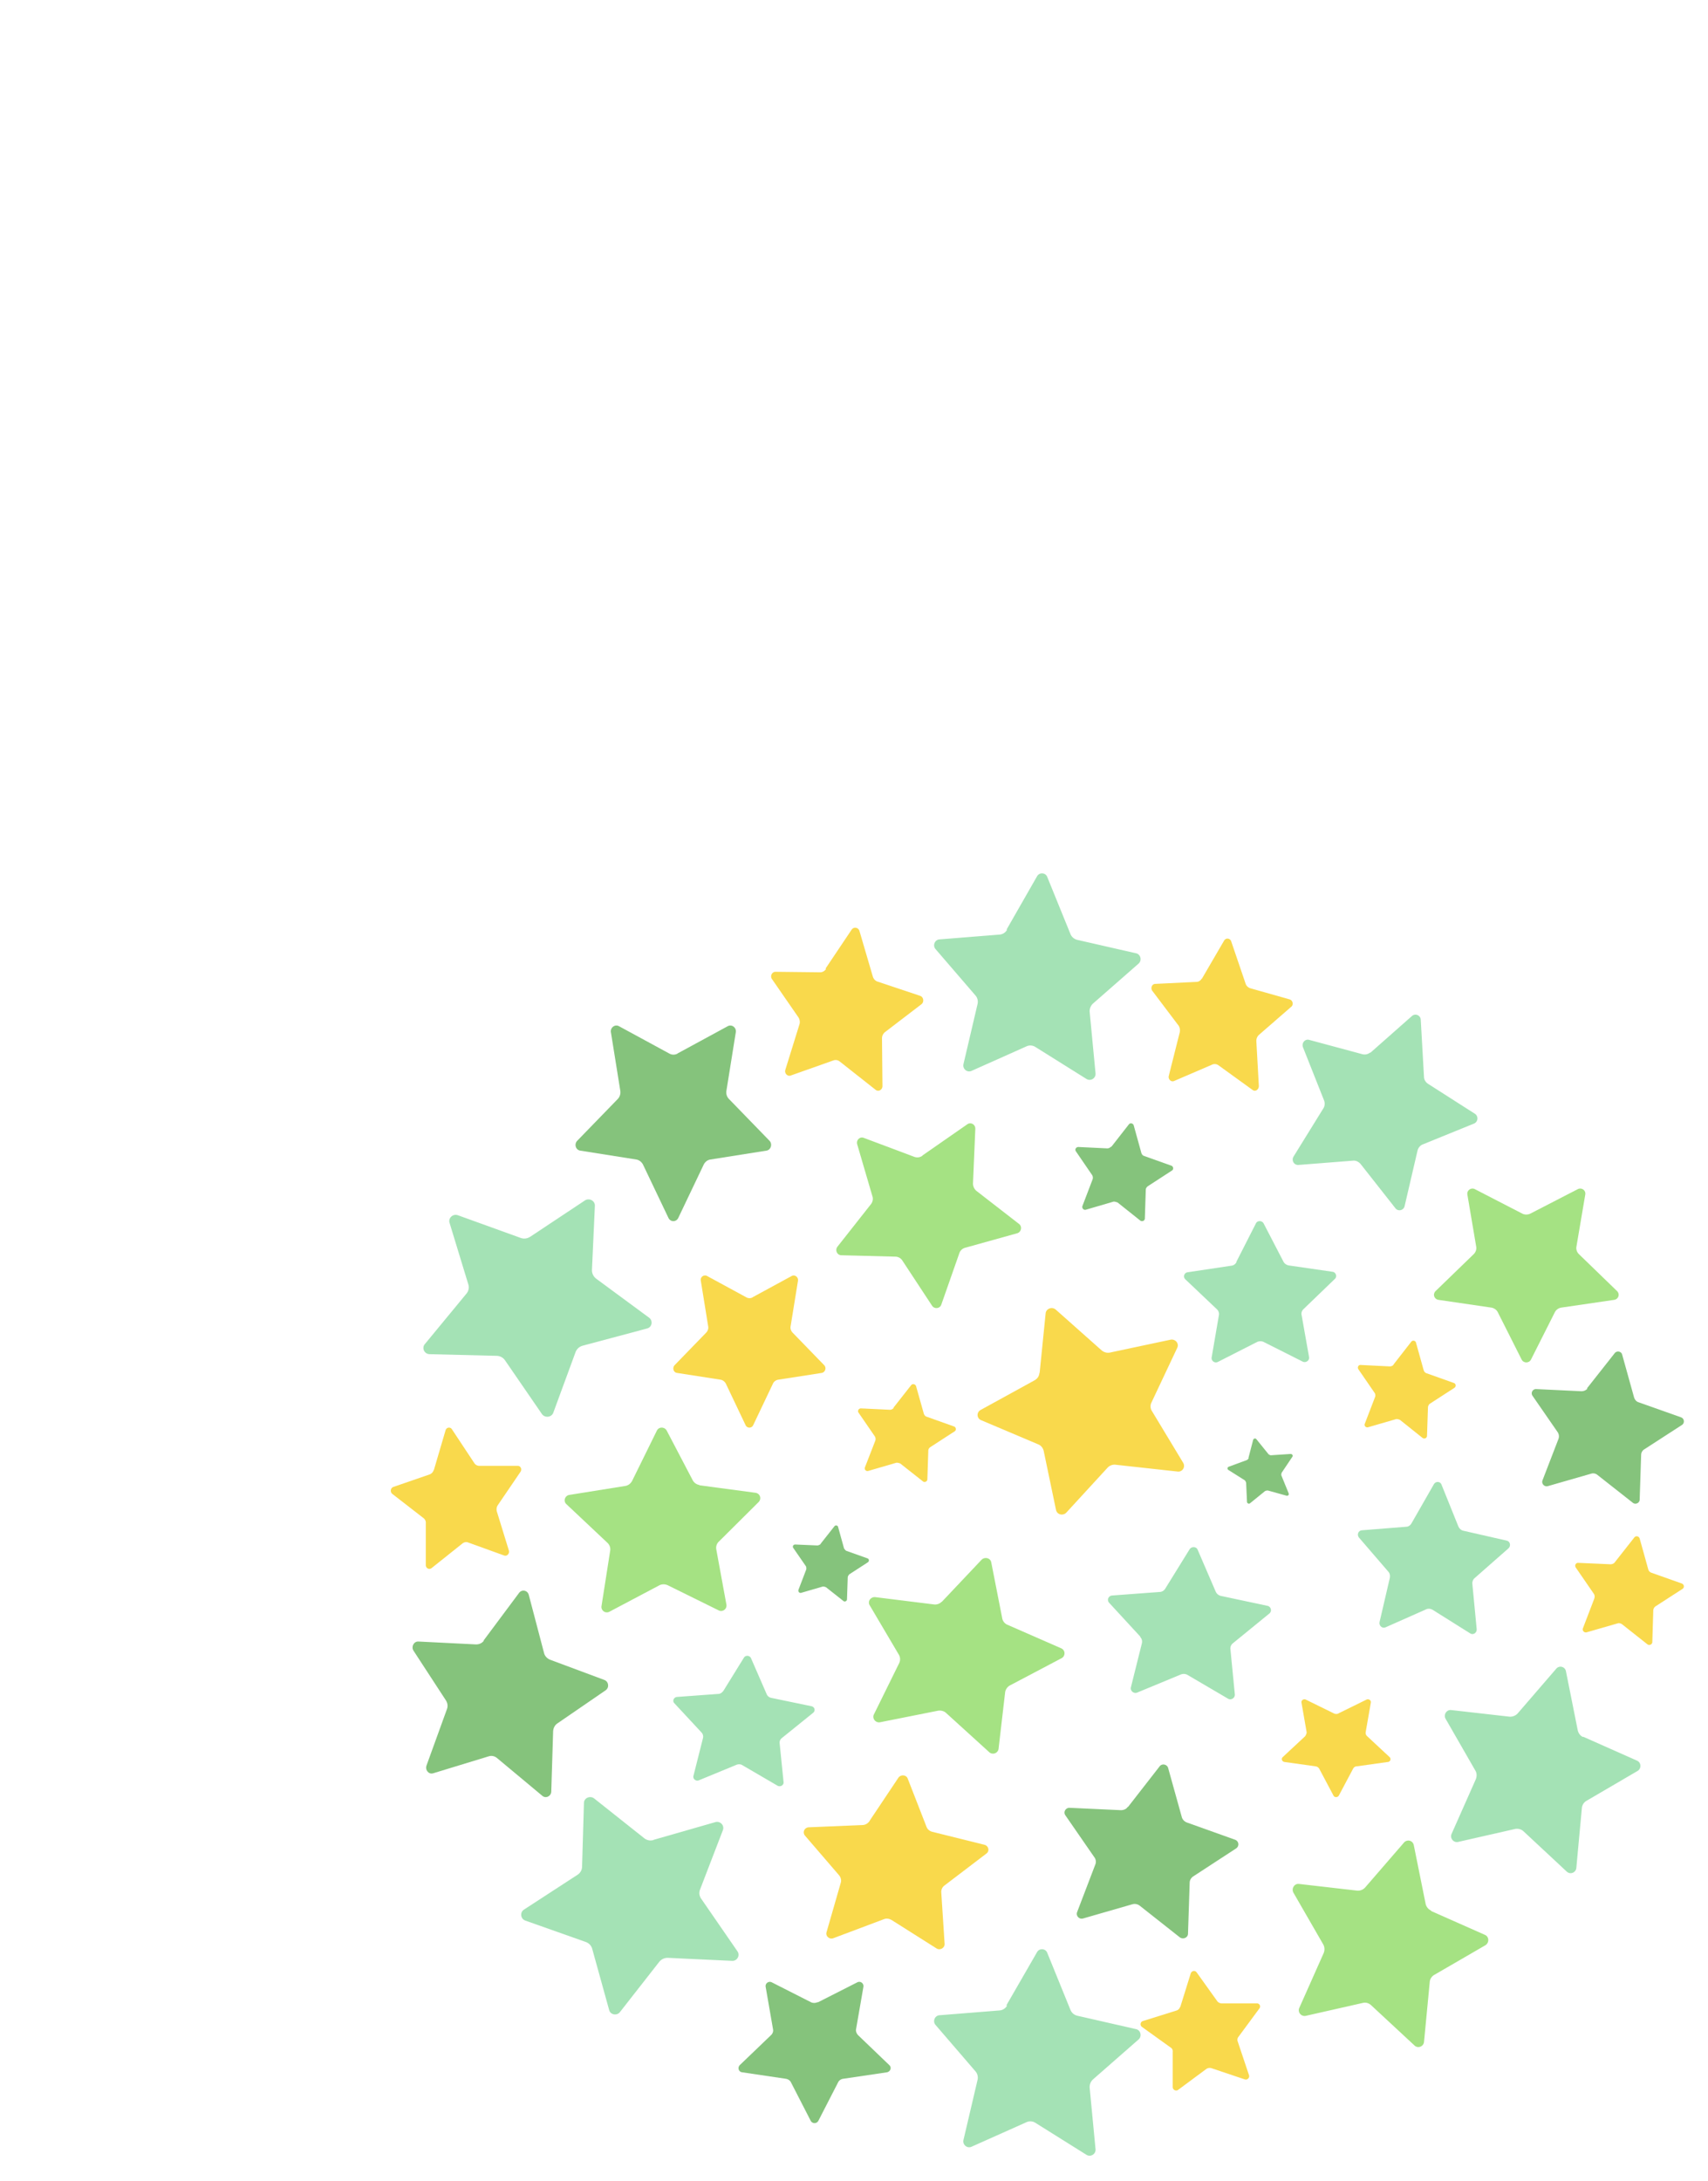 <svg width="354" height="452" fill="none" xmlns="http://www.w3.org/2000/svg"><g opacity=".7"><g filter="url(#filter0_d_38_16877)"><path d="M140.391 218.339l10.45-5.676c.855-.448 1.805.299 1.663 1.245l-1.948 12.148c-.095.648.095 1.245.523 1.693l8.408 8.663c.665.698.285 1.893-.618 2.042l-11.638 1.842c-.617.1-1.092.498-1.377 1.046l-5.273 11.053c-.427.896-1.615.896-2.042 0l-5.273-11.053c-.285-.548-.807-.946-1.377-1.046l-11.638-1.842c-.95-.149-1.282-1.344-.617-2.042l8.407-8.663a2.026 2.026 0 00.523-1.693l-1.948-12.148c-.142-.946.808-1.693 1.663-1.245l10.45 5.676a1.742 1.742 0 001.71 0h-.048z" fill="#51A945"/></g><g filter="url(#filter1_d_38_16877)"><path d="M169.559 414.939l8.118-4.122c.639-.335 1.377.192 1.279.911l-1.525 8.77c-.099.431.098.911.393 1.246l6.495 6.23c.541.479.246 1.342-.492 1.486l-9.053 1.342c-.443.048-.886.335-1.082.767l-4.084 7.955a.896.896 0 01-1.574 0l-4.084-7.955c-.197-.432-.59-.671-1.082-.767l-9.053-1.342c-.738-.096-.984-.959-.492-1.486l6.494-6.23c.345-.335.492-.767.394-1.246l-1.525-8.77a.88.88 0 011.279-.911l8.118 4.122c.394.192.935.192 1.328 0h.148z" fill="#51A945"/></g><g filter="url(#filter2_d_38_16877)"><path d="M258.726 302.256l1-3.853c.091-.314.5-.404.681-.135l2.5 3.092s.318.268.545.224l4.044-.269c.318 0 .545.313.364.582l-2.227 3.316s-.136.403-.045.582l1.499 3.674c.137.314-.136.582-.454.493l-3.863-1.075s-.409 0-.59.134l-3.091 2.509c-.227.224-.636 0-.636-.269l-.181-3.987s-.137-.404-.273-.493l-3.408-2.151c-.273-.179-.227-.582.091-.672l3.771-1.389s.318-.224.409-.448l-.136.135z" fill="#51A945"/></g><g filter="url(#filter3_d_38_16877)"><path d="M328.911 287.726l5.741-7.282c.453-.594 1.41-.396 1.561.297l2.468 8.867c.151.446.454.842.907.99l8.814 3.121c.705.248.806 1.189.201 1.585l-7.806 5.052a1.39 1.39 0 00-.655 1.189l-.302 9.213c0 .743-.907 1.139-1.461.644l-7.303-5.746a1.383 1.383 0 00-1.309-.248l-8.965 2.576c-.705.198-1.36-.495-1.108-1.189l3.324-8.618a1.565 1.565 0 00-.151-1.338l-5.238-7.578a.883.883 0 01.806-1.387l9.317.446c.504 0 .957-.198 1.259-.545l-.1-.049z" fill="#51A945"/></g><g filter="url(#filter4_d_38_16877)"><path d="M100.222 339.986l7.354-9.868c.577-.802 1.779-.551 2.019.401l3.172 12.072c.145.601.625 1.102 1.202 1.353l11.296 4.208c.913.35 1.058 1.603.24 2.154l-9.998 6.863c-.528.35-.817.951-.865 1.603l-.384 12.473c0 1.002-1.154 1.553-1.875.902l-9.373-7.815c-.481-.401-1.106-.551-1.731-.351l-11.488 3.507c-.913.3-1.73-.651-1.394-1.603l4.23-11.672c.24-.601.144-1.252-.192-1.803l-6.73-10.32c-.528-.801.048-1.953 1.01-1.903l11.969.601c.624 0 1.201-.251 1.586-.751l-.048-.051z" fill="#51A945"/></g><g filter="url(#filter5_d_38_16877)"><path d="M233.844 374.404l6.487-8.331c.496-.686 1.585-.441 1.783.343l2.823 10.144c.149.539.545.931 1.04 1.127l10.004 3.577c.793.294.941 1.323.198 1.813l-8.865 5.782c-.445.294-.742.784-.742 1.323l-.347 10.535c0 .833-.991 1.274-1.684.784l-8.32-6.566a1.725 1.725 0 00-1.536-.294l-10.202 2.94c-.792.245-1.535-.539-1.238-1.323l3.764-9.849a1.533 1.533 0 00-.198-1.519l-5.993-8.673c-.495-.686.05-1.617.892-1.568l10.598.49c.545 0 1.09-.196 1.387-.637l.149-.098z" fill="#51A945"/></g><g filter="url(#filter6_d_38_16877)"><path d="M230.307 237.702l3.656-4.682c.289-.382.866-.239 1.01.191l1.587 5.733c.097.287.289.526.578.621l5.627 2.007c.433.143.529.765.145 1.003l-5.003 3.249c-.24.191-.433.43-.433.765l-.192 5.924c0 .478-.577.717-.962.43l-4.666-3.726s-.577-.239-.866-.192l-5.724 1.673c-.481.143-.865-.335-.721-.765l2.116-5.542a1.069 1.069 0 00-.096-.86l-3.367-4.921c-.289-.382 0-.908.529-.908l5.965.287c.288 0 .625-.144.769-.382l.048.095z" fill="#51A945"/></g><g filter="url(#filter7_d_38_16877)"><path d="M170.08 319.929l2.861-3.624c.205-.302.716-.202.767.151l1.226 4.43s.256.403.46.503l4.395 1.561c.357.101.408.604.102.806l-3.884 2.517s-.306.352-.306.604l-.154 4.581c0 .353-.46.554-.715.353l-3.628-2.87s-.46-.201-.664-.151l-4.497 1.309c-.358.101-.665-.252-.562-.604l1.635-4.279s.051-.454-.102-.655l-2.606-3.776c-.205-.302 0-.705.408-.705l4.65.202s.46-.101.614-.302v-.051z" fill="#51A945"/></g><g filter="url(#filter8_d_38_16877)"><path d="M208.622 192.641l6.307-11.023c.486-.894 1.796-.795 2.135.149l4.804 11.817a2.026 2.026 0 001.407 1.192l12.179 2.781c.97.198 1.261 1.489.534 2.135l-9.462 8.292a2.145 2.145 0 00-.679 1.738l1.213 12.712c.097.993-.971 1.688-1.844 1.191l-10.626-6.653a1.92 1.92 0 00-1.795-.149l-11.451 5.114c-.922.397-1.893-.447-1.65-1.44l2.911-12.413c.146-.646 0-1.291-.437-1.788l-8.248-9.583c-.68-.745-.194-1.987.825-2.036l12.421-.993a1.954 1.954 0 001.553-.993l-.097-.05z" fill="#7ED696"/></g><g filter="url(#filter9_d_38_16877)"><path d="M208.573 415.599l6.356-11.024c.486-.893 1.796-.794 2.135.149l4.804 11.818a2.026 2.026 0 001.407 1.192l12.179 2.78c.97.199 1.261 1.49.534 2.136l-9.462 8.292a2.144 2.144 0 00-.679 1.738l1.213 12.711c.097.994-.971 1.689-1.844 1.192l-10.626-6.654a1.924 1.924 0 00-1.795-.149l-11.451 5.115c-.922.397-1.893-.447-1.65-1.44l2.911-12.414c.146-.645 0-1.291-.437-1.787l-8.248-9.584c-.68-.744-.194-1.986.825-2.035l12.421-.994a1.949 1.949 0 001.553-.993l-.146-.049z" fill="#7ED696"/></g><g filter="url(#filter10_d_38_16877)"><path d="M149.864 350.518l4.315-6.979c.356-.577 1.219-.481 1.473.096l3.249 7.461c.152.385.508.673.964.77l8.327 1.732c.66.145.863.915.355 1.348l-6.498 5.246a1.19 1.19 0 00-.457 1.107l.812 8.038c.051.625-.66 1.059-1.269.722l-7.26-4.236c-.356-.24-.813-.24-1.219-.096l-7.818 3.225c-.61.24-1.27-.289-1.117-.915l1.98-7.845a1.25 1.25 0 00-.305-1.155l-5.635-6.064c-.457-.482-.102-1.252.558-1.3l8.529-.626c.457 0 .813-.288 1.067-.625l-.051.096z" fill="#7ED696"/></g><g filter="url(#filter11_d_38_16877)"><path d="M236.363 339.2l-6.49-7.046c-.507-.583-.152-1.458.659-1.506l9.785-.729c.507 0 .963-.292 1.217-.729l5.019-8.115c.405-.632 1.419-.583 1.673.097l3.751 8.698c.203.438.609.778 1.116.875l9.581 2.041c.761.146 1.014 1.118.406 1.604l-7.503 6.122a1.375 1.375 0 00-.558 1.264l.913 9.378c.05.729-.761 1.264-1.42.875l-8.365-4.908a1.613 1.613 0 00-1.419-.097l-9.024 3.741c-.71.292-1.471-.34-1.319-1.069l2.282-9.135c.101-.486 0-.972-.355-1.312l.051-.049z" fill="#7ED696"/></g><g filter="url(#filter12_d_38_16877)"><path d="M292.556 315.677l4.644-8.115c.379-.631 1.327-.583 1.563.098l3.507 8.698c.19.437.569.777 1.043.874l8.956 2.041c.711.146.948 1.069.379 1.604L305.682 327c-.379.291-.568.777-.521 1.263l.9 9.379c.048.728-.711 1.263-1.327.874l-7.819-4.908c-.426-.243-.9-.291-1.327-.097l-8.435 3.742c-.663.291-1.374-.34-1.232-1.069l2.133-9.184c.094-.486 0-.972-.332-1.312l-6.066-7.046c-.474-.583-.142-1.458.616-1.507l9.146-.729c.474 0 .901-.291 1.138-.729z" fill="#7ED696"/></g><g filter="url(#filter13_d_38_16877)"><path d="M109.829 256.347l11.39-7.561c.911-.585 2.126.049 2.075 1.122l-.607 13.316c0 .683.304 1.317.86 1.757l10.986 8.097c.86.634.607 2-.456 2.244l-13.314 3.56a2.173 2.173 0 00-1.468 1.318l-4.607 12.536c-.354 1.024-1.771 1.17-2.379.292l-7.644-11.121a2.143 2.143 0 00-1.772-.927l-13.82-.341c-1.113 0-1.721-1.269-1.012-2.098l8.606-10.439c.455-.536.607-1.268.405-1.902l-3.898-12.78c-.304-1.024.708-1.951 1.771-1.561l12.96 4.683a2.176 2.176 0 001.974-.244l-.05.049z" fill="#7ED696"/></g><g filter="url(#filter14_d_38_16877)"><path d="M135.472 381.283l12.785-3.666c1.024-.289 1.952.675 1.561 1.688l-4.733 12.3a1.99 1.99 0 00.244 1.881l7.515 10.901a1.265 1.265 0 01-1.123 1.978l-13.321-.627c-.683 0-1.318.289-1.757.82l-8.149 10.419c-.634.82-2 .579-2.244-.434l-3.514-12.686c-.195-.675-.683-1.158-1.317-1.399l-12.541-4.438c-.976-.337-1.171-1.688-.292-2.267l11.125-7.235a2.016 2.016 0 00.927-1.688l.391-13.168c0-1.061 1.268-1.592 2.098-.965l10.393 8.248a2.102 2.102 0 001.903.386l.049-.048z" fill="#7ED696"/></g><g filter="url(#filter15_d_38_16877)"><path d="M328.144 359.923l11.135 4.948c.908.391.956 1.665.096 2.155l-10.562 6.173a1.936 1.936 0 00-.956 1.518l-1.147 12.394c-.096.98-1.243 1.421-1.96.784l-8.985-8.377c-.478-.441-1.099-.588-1.72-.49l-11.853 2.695c-.955.196-1.72-.784-1.338-1.666l5.018-11.316c.239-.588.239-1.274-.095-1.813l-6.165-10.728c-.478-.833.191-1.911 1.147-1.813l12.091 1.372a2.13 2.13 0 001.673-.637l8.029-9.308a1.146 1.146 0 012.007.539l2.438 12.198c.143.637.525 1.176 1.099 1.421l.048-.049z" fill="#7ED696"/></g><g filter="url(#filter16_d_38_16877)"><path d="M256.238 261.518l4.059-7.977c.3-.632 1.253-.632 1.603 0l4.11 7.929c.2.389.601.681 1.102.778l9.07 1.313c.702.098 1.003.973.502 1.46l-6.515 6.274c-.351.341-.501.779-.401 1.216l1.554 8.756c.1.681-.652 1.216-1.303.924l-8.119-4.086c-.401-.195-.902-.195-1.353 0l-8.118 4.134a.895.895 0 01-1.303-.924l1.503-8.755c.101-.438-.1-.924-.4-1.216l-6.565-6.226a.85.85 0 01.501-1.459l9.07-1.362a1.326 1.326 0 001.053-.779h-.05z" fill="#7ED696"/></g><g filter="url(#filter17_d_38_16877)"><path d="M283.956 218.229l8.695-7.682a1.095 1.095 0 011.815.793l.669 11.795c0 .595.334 1.14.859 1.487l9.698 6.195c.764.496.668 1.685-.191 2.032l-10.605 4.312c-.526.198-.956.694-1.099 1.288l-2.675 11.499c-.191.892-1.338 1.189-1.911.446l-7.213-9.169c-.382-.446-.956-.744-1.529-.694l-11.369.892c-.908.05-1.481-.942-1.003-1.735l6.162-9.961c.334-.496.382-1.14.143-1.735l-4.347-10.953c-.334-.892.43-1.784 1.29-1.536l11.035 2.973c.573.149 1.194 0 1.624-.396l-.048.149z" fill="#7ED696"/></g><g filter="url(#filter18_d_38_16877)"><path d="M185.179 291.728l3.659-4.657c.293-.384.878-.24 1.025.192l1.61 5.713c.097.288.293.528.585.624l5.66 2.016c.439.144.537.768.147 1.008l-5.026 3.264a.906.906 0 00-.439.768l-.195 5.905c0 .48-.586.72-.927.432l-4.685-3.696s-.585-.24-.878-.144l-5.757 1.68a.563.563 0 01-.683-.768l2.146-5.521a1.063 1.063 0 00-.097-.864l-3.367-4.896c-.293-.384 0-.912.488-.912l6.002.288c.292 0 .585-.144.78-.384l-.048-.048z" fill="#F7C900"/></g><g filter="url(#filter19_d_38_16877)"><path d="M155.969 268.848l8.124-4.416c.65-.34 1.393.243 1.3.971l-1.532 9.464c-.093.485.093.97.418 1.31l6.545 6.746c.511.534.232 1.456-.511 1.602l-9.052 1.407c-.464.097-.882.388-1.067.825l-4.085 8.59a.866.866 0 01-1.579 0l-4.085-8.59c-.232-.437-.603-.728-1.068-.825l-9.052-1.407c-.742-.098-1.021-1.02-.51-1.602l6.545-6.746c.325-.34.511-.825.418-1.31l-1.532-9.464a.898.898 0 011.3-.971l8.123 4.416c.418.243.929.243 1.347 0h-.047z" fill="#F7C900"/></g><g filter="url(#filter20_d_38_16877)"><path d="M244.626 415.92l2.168-6.96c.197-.543.887-.691 1.231-.197l4.237 5.923c.197.296.591.493.936.493h7.242c.591-.049.936.593.591 1.037l-4.335 5.874a.993.993 0 00-.148 1.037l2.315 6.91c.197.543-.345 1.086-.887.889l-6.896-2.32a1.267 1.267 0 00-1.035.148l-5.862 4.343c-.443.346-1.133 0-1.133-.592v-7.256c.049-.395-.099-.74-.444-.938l-5.911-4.245c-.493-.345-.345-1.086.197-1.234l6.946-2.172c.345-.098.64-.395.739-.74h.049z" fill="#F7C900"/></g><g filter="url(#filter21_d_38_16877)"><path d="M334.626 323.837l4.09-5.202c.344-.437.985-.291 1.133.243l1.773 6.368a.996.996 0 00.641.681l6.306 2.236c.493.194.591.826.148 1.118l-5.567 3.597c-.296.194-.444.486-.493.826l-.197 6.563c0 .534-.641.826-1.035.486l-5.222-4.132c-.246-.194-.641-.292-.936-.194l-6.405 1.847c-.493.146-.985-.341-.788-.827l2.365-6.173c.098-.34.098-.681-.099-.972l-3.744-5.445c-.296-.437 0-1.02.542-.972l6.651.292c.345 0 .69-.146.887-.389l-.05.049z" fill="#F7C900"/></g><g filter="url(#filter22_d_38_16877)"><path d="M277.388 355.092l5.82-2.86c.455-.238 1.012.143.911.62l-1.063 6.1a.927.927 0 00.304.858l4.655 4.337a.584.584 0 01-.354 1.001l-6.477.906c-.355 0-.608.238-.759.524l-2.936 5.529c-.253.429-.91.429-1.113 0l-2.935-5.529a1.055 1.055 0 00-.759-.524l-6.477-.906c-.506-.095-.709-.667-.354-1.001l4.655-4.337s.354-.524.304-.858l-1.063-6.1c-.101-.477.456-.858.911-.62l5.819 2.86c.304.143.658.143.962 0h-.051z" fill="#F7C900"/></g><g filter="url(#filter23_d_38_16877)"><path d="M89.935 304.611l2.405-8.174c.192-.677 1.01-.781 1.346-.208l4.616 6.976c.24.365.625.573 1.01.573h7.934c.625-.052 1.01.677.625 1.249l-4.712 6.925c-.24.364-.289.833-.192 1.249l2.5 8.122c.192.625-.385 1.25-.962 1.042l-7.501-2.708c-.385-.156-.818-.052-1.154.209l-6.395 5.102c-.53.416-1.25 0-1.203-.677V315.7a1.223 1.223 0 00-.48-1.093l-6.444-4.998c-.529-.416-.385-1.25.192-1.458l7.55-2.603c.385-.156.673-.468.817-.885l.048-.052z" fill="#F7C900"/></g><g filter="url(#filter24_d_38_16877)"><path d="M180.188 377.413l6.019-9.012c.494-.708 1.629-.613 1.925.189l3.898 10.002c.197.519.641.897 1.233 1.038l10.806 2.689c.839.236 1.086 1.274.395 1.793l-8.734 6.653c-.444.33-.69.896-.641 1.415l.691 10.663c.049.849-.938 1.416-1.678.944l-9.325-5.898c-.494-.283-1.086-.377-1.629-.141l-10.411 3.916c-.839.33-1.678-.425-1.431-1.227l2.961-10.286c.148-.519 0-1.085-.346-1.509l-7.105-8.257c-.543-.661-.099-1.651.79-1.699l11.151-.471c.592 0 1.085-.331 1.431-.755v-.047z" fill="#F7C900"/></g><g filter="url(#filter25_d_38_16877)"><path d="M249.115 202.811l4.594-7.885c.379-.623 1.232-.519 1.469.156l2.984 8.766c.142.467.521.778.9.934l8.241 2.334c.663.208.853 1.141.285 1.556l-6.679 5.81a1.725 1.725 0 00-.521 1.245l.521 9.337c0 .727-.711 1.245-1.279.83l-7.105-5.135a1.31 1.31 0 00-1.231-.156l-7.958 3.424c-.616.259-1.279-.363-1.089-1.089l2.273-9.026c.095-.467 0-.986-.237-1.349l-5.447-7.211c-.426-.57-.095-1.452.616-1.452l8.526-.415c.426 0 .852-.259 1.089-.674h.048z" fill="#F7C900"/></g><g filter="url(#filter26_d_38_16877)"><path d="M171.108 200.717l5.408-8.067c.439-.625 1.365-.469 1.608.26l2.778 9.472c.146.469.487.885.974 1.041l8.868 2.967c.682.26.829 1.249.244 1.717l-7.553 5.778c-.389.312-.633.78-.633 1.301l.097 9.888c0 .781-.828 1.249-1.413.781l-7.455-5.881a1.346 1.346 0 00-1.315-.208l-8.82 3.122c-.682.261-1.364-.468-1.121-1.197l2.924-9.42c.146-.468.049-.989-.195-1.405l-5.506-7.963c-.439-.625 0-1.51.731-1.51l9.258.105c.487 0 .926-.261 1.218-.677l-.097-.104z" fill="#F7C900"/></g><g filter="url(#filter27_d_38_16877)"><path d="M288.822 282.777l3.669-4.709c.298-.393.893-.245.992.196l1.587 5.69c.099.294.297.539.595.637l5.652 2.011c.446.148.545.736.099 1.03l-5.008 3.238c-.248.147-.396.441-.446.735l-.198 5.935c0 .491-.546.736-.942.442l-4.661-3.728s-.545-.245-.843-.147l-5.751 1.668c-.447.147-.893-.295-.695-.736l2.132-5.543a.974.974 0 00-.099-.833l-3.371-4.905c-.248-.393 0-.932.495-.883l6 .294c.297 0 .595-.098.793-.343v-.049z" fill="#F7C900"/></g><g filter="url(#filter28_d_38_16877)"><path d="M215.472 284.553l1.247-12.38c.099-.967 1.296-1.45 2.094-.773l9.473 8.414c.499.435 1.147.628 1.795.483l12.515-2.659c.997-.194 1.845.773 1.396 1.692l-5.335 11.316a1.769 1.769 0 00.1 1.789l6.481 10.736c.499.87-.199 1.934-1.196 1.789l-12.764-1.403a1.986 1.986 0 00-1.745.629l-8.526 9.285c-.698.725-1.945.435-2.144-.58l-2.543-12.187c-.15-.628-.549-1.16-1.197-1.402l-11.767-4.981c-.947-.387-.997-1.644-.099-2.128l11.168-6.141c.598-.339.947-.87.997-1.499h.05z" fill="#F7C900"/></g><g filter="url(#filter29_d_38_16877)"><path d="M191.266 239.403l9.199-6.394c.719-.533 1.725 0 1.677.969l-.479 11.286c0 .582.239 1.115.671 1.502l8.864 6.879c.718.532.479 1.695-.384 1.937l-10.78 3.004a1.74 1.74 0 00-1.198 1.114l-3.737 10.657c-.288.871-1.438.968-1.917.242l-6.181-9.398a1.747 1.747 0 00-1.437-.775l-11.164-.29c-.91 0-1.389-1.066-.814-1.793l6.947-8.816c.335-.436.479-1.065.288-1.598l-3.163-10.802c-.239-.872.575-1.647 1.39-1.308l10.445 3.923c.527.194 1.15.146 1.629-.193l.144-.146z" fill="#7FD64E"/></g><g filter="url(#filter30_d_38_16877)"><path d="M296.605 396.035l11.156 4.94c.894.384.941 1.631.094 2.159l-10.591 6.139a1.868 1.868 0 00-.941 1.535l-1.177 12.328c-.094 1.007-1.271 1.439-1.977.767l-8.991-8.346c-.47-.432-1.082-.624-1.694-.48l-11.862 2.686c-.941.192-1.742-.767-1.318-1.678l5.037-11.321c.235-.575.235-1.247-.095-1.822l-6.166-10.697c-.471-.863.188-1.919 1.13-1.823l12.097 1.391a1.99 1.99 0 001.648-.671l8.049-9.306c.659-.719 1.835-.431 2.024.576l2.447 12.136c.142.623.565 1.151 1.13 1.391v.096z" fill="#7FD64E"/></g><g filter="url(#filter31_d_38_16877)"><path d="M144.921 307.798l11.67 1.567c.948.147 1.297 1.225.649 1.911l-8.28 8.23c-.448.44-.598 1.028-.498 1.616l2.095 11.414a1.122 1.122 0 01-1.646 1.176l-10.524-5.193c-.549-.245-1.197-.245-1.696 0l-10.374 5.487a1.122 1.122 0 01-1.646-1.176l1.795-11.463c.1-.588-.099-1.176-.548-1.617l-8.529-8.033c-.698-.637-.299-1.764.599-1.911l11.621-1.861c.598-.098 1.097-.49 1.396-1.029l5.137-10.434c.399-.833 1.596-.833 2.045 0l5.387 10.287a1.92 1.92 0 001.396.98l-.049.049z" fill="#7FD64E"/></g><g filter="url(#filter32_d_38_16877)"><path d="M195.201 331.962l8.228-8.706c.656-.681 1.868-.389 2.019.535l2.272 11.575a1.81 1.81 0 001.11 1.362l11.105 4.863c.909.39.909 1.605.101 2.043l-10.701 5.642a1.961 1.961 0 00-1.009 1.41l-1.363 11.722c-.101.924-1.262 1.361-1.969.68l-8.884-8.073c-.454-.438-1.111-.584-1.716-.486l-11.963 2.383c-.96.194-1.717-.778-1.313-1.605l5.25-10.651a1.848 1.848 0 00-.051-1.703l-6.057-10.262c-.505-.827.202-1.799 1.161-1.702l12.115 1.508a1.922 1.922 0 001.665-.584v.049z" fill="#7FD64E"/></g><g filter="url(#filter33_d_38_16877)"><path d="M317.162 251.518l9.864-5.089c.793-.392 1.686.244 1.537 1.125l-1.834 10.814c-.099.538.099 1.125.496 1.517l7.931 7.682c.644.636.297 1.664-.595 1.811l-11.004 1.614c-.546.098-1.041.441-1.289.93l-4.957 9.835c-.397.783-1.537.783-1.933 0l-4.957-9.835c-.248-.489-.744-.832-1.289-.93l-11.004-1.614c-.893-.147-1.24-1.175-.595-1.811l7.931-7.682c.396-.392.595-.979.496-1.517l-1.834-10.814c-.149-.881.793-1.517 1.536-1.125l9.864 5.089c.496.244 1.091.244 1.636 0z" fill="#7FD64E"/></g></g><g filter="url(#filter34_d_38_16877)" fill="#fff"><path d="M50.488 33.326l8.343-4.345a.918.918 0 011.328.953l-1.555 9.3c-.076.495.076.953.417 1.295l6.713 6.632c.53.534.227 1.449-.493 1.563l-9.292 1.41c-.493.076-.872.381-1.1.8l-4.21 8.462a.903.903 0 01-1.63 0l-4.21-8.462a1.577 1.577 0 00-1.1-.8l-9.29-1.41c-.76-.114-1.025-1.03-.494-1.563l6.713-6.632a1.51 1.51 0 00.417-1.295l-1.555-9.3a.918.918 0 011.328-.953l8.343 4.345c.417.229.948.229 1.365 0h-.038zm21.693 151.311l6.258-3.277c.493-.267 1.061.152.986.724l-1.176 6.975c-.076.343.076.724.303.991l5.006 4.954c.417.382.19 1.068-.379 1.182l-6.978 1.067a1.061 1.061 0 00-.834.61l-3.148 6.327a.682.682 0 01-1.214 0l-3.147-6.327c-.152-.343-.455-.534-.835-.61l-6.978-1.067c-.569-.076-.758-.762-.379-1.182l5.006-4.954c.266-.267.38-.61.303-.991l-1.175-6.975c-.076-.572.493-.991.986-.724l6.257 3.277a1.2 1.2 0 001.024 0h.114zM196.686 86.99l4.323-5.602c.341-.458 1.062-.305 1.176.228l1.858 6.823c.114.343.341.648.682.762l6.637 2.401c.531.19.607.915.152 1.22l-5.878 3.887c-.304.19-.493.534-.493.915l-.228 7.089c0 .572-.683.877-1.1.496l-5.499-4.422a1.022 1.022 0 00-.986-.19l-6.75 1.982c-.531.152-1.024-.381-.835-.915l2.503-6.632a1.227 1.227 0 00-.113-1.029l-3.944-5.831c-.304-.458 0-1.106.606-1.067l7.016.343c.38 0 .721-.153.948-.42l-.075-.038zM19.428 127.543l5.803-7.508a.9.9 0 011.592.305l2.503 9.185c.114.457.493.838.948 1.029l8.913 3.202a.917.917 0 01.19 1.638l-7.889 5.222c-.417.267-.645.724-.683 1.22l-.303 9.49c0 .762-.91 1.181-1.479.686l-7.395-5.946a1.46 1.46 0 00-1.366-.267l-9.063 2.668c-.72.229-1.366-.495-1.1-1.219l3.337-8.881c.19-.457.114-.953-.152-1.372l-5.309-7.851c-.417-.61.038-1.487.797-1.449l9.443.458c.493 0 .948-.191 1.251-.572l-.038-.038zm83.281-114.608l4.93-8.46c.38-.687 1.403-.61 1.669.113l3.754 9.072c.19.457.607.8 1.1.914l9.519 2.135c.759.152.986 1.143.417 1.638l-7.395 6.365a1.631 1.631 0 00-.531 1.334l.948 9.758c.076.762-.758 1.295-1.441.914l-8.305-5.107a1.525 1.525 0 00-1.403-.114l-8.95 3.925a.949.949 0 01-1.29-1.105l2.276-9.528c.113-.496 0-.991-.342-1.372l-6.447-7.356c-.53-.572-.151-1.525.645-1.563l9.708-.762a1.527 1.527 0 001.214-.763l-.076-.038zm.569 176.156l4.968-8.461c.379-.686 1.403-.61 1.669.114l3.754 9.071c.19.457.607.8 1.1.915l9.519 2.134c.759.153.986 1.144.417 1.639l-7.395 6.365a1.632 1.632 0 00-.531 1.334l.948 9.757c.076.762-.758 1.296-1.441.915l-8.305-5.107a1.526 1.526 0 00-1.403-.115l-8.95 3.926a.948.948 0 01-1.29-1.105l2.276-9.529c.113-.495 0-.991-.342-1.372l-6.447-7.356c-.53-.571-.152-1.524.645-1.562l9.708-.763a1.529 1.529 0 001.214-.762l-.114-.038zM26.444 62.407l8.533-5.908a.994.994 0 011.555.877l-.455 10.405c0 .533.228 1.029.645 1.372l8.23 6.327c.644.495.454 1.562-.342 1.753l-9.974 2.782c-.531.153-.91.534-1.1 1.03l-3.451 9.795c-.265.8-1.327.914-1.782.228l-5.727-8.69a1.589 1.589 0 00-1.327-.724l-10.354-.267c-.834 0-1.289-.99-.758-1.638l6.447-8.157c.341-.42.455-.99.303-1.486l-2.92-9.986a1.002 1.002 0 011.328-1.22l9.708 3.66c.493.19 1.062.114 1.48-.191l-.039.038zm19.911 96.732l9.936-2.896a1.002 1.002 0 011.213 1.334l-3.678 9.719a1.594 1.594 0 00.19 1.486l5.84 8.614c.455.686-.038 1.601-.873 1.562l-10.353-.495c-.53 0-1.024.229-1.365.648l-6.334 8.232c-.493.648-1.554.458-1.744-.343l-2.73-10.023a1.657 1.657 0 00-1.025-1.106l-9.746-3.506c-.759-.267-.91-1.334-.228-1.792l8.647-5.717a1.6 1.6 0 00.72-1.334l.304-10.405c0-.838.986-1.257 1.63-.762l8.079 6.518a1.61 1.61 0 001.479.304l.038-.038zm149.685-16.465l8.837 3.85c.72.305.758 1.296.076 1.677l-8.382 4.802c-.417.229-.72.686-.758 1.182l-.91 9.642c-.076.763-.986 1.106-1.555.61l-7.13-6.517c-.379-.343-.872-.458-1.365-.381l-9.405 2.096c-.759.152-1.366-.61-1.062-1.296l3.982-8.804c.189-.458.189-.991-.076-1.411l-4.892-8.346c-.38-.648.151-1.487.91-1.411l9.595 1.068c.493.038.986-.153 1.327-.496l6.371-7.242c.493-.571 1.441-.343 1.593.42l1.934 9.49c.114.495.417.915.872 1.105l.038-.038zm-8.305-84.422l7.547-3.963a.814.814 0 011.175.876l-1.403 8.423c-.076.42.076.877.379 1.182l6.068 5.984a.824.824 0 01-.455 1.41l-8.419 1.258a1.384 1.384 0 00-.986.724l-3.792 7.66a.827.827 0 01-1.479 0l-3.793-7.66a1.382 1.382 0 00-.986-.724l-8.419-1.258a.824.824 0 01-.455-1.41l6.068-5.984a1.37 1.37 0 00.379-1.182l-1.403-8.423c-.114-.686.607-1.181 1.175-.876l7.547 3.963c.38.191.835.191 1.252 0zm13.16 56.37l3.148-4.078c.266-.343.759-.228.872.191l1.366 4.993a.77.77 0 00.493.533l4.854 1.754c.379.152.455.648.114.876l-4.286 2.821c-.227.152-.341.381-.379.648l-.152 5.145c0 .419-.493.648-.796.381l-4.02-3.24c-.19-.152-.493-.228-.721-.152l-4.93 1.448c-.379.115-.758-.267-.606-.648l1.82-4.84c.076-.267.076-.534-.076-.762l-2.882-4.269c-.228-.343 0-.801.417-.762l5.12.228c.265 0 .531-.114.682-.305l-.038.038zM11.047 99.758l1.896-5.984a.589.589 0 011.062-.152l3.64 5.107a.99.99 0 00.797.42H24.7c.493-.039.796.495.493.914l-3.717 5.069a1.12 1.12 0 00-.151.915l1.972 5.946c.151.457-.304.915-.759.762l-5.916-1.982c-.303-.114-.645-.038-.91.153l-5.044 3.735c-.417.305-.986 0-.948-.496v-6.288c.038-.305-.114-.61-.38-.801l-5.081-3.659a.603.603 0 01.151-1.067l5.954-1.906c.304-.114.531-.343.645-.648l.038-.038zm123.405-78.4l3.679-5.793c.303-.457.986-.38 1.175.115l2.39 6.44c.113.344.417.572.72.687l6.599 1.715c.531.152.683.838.228 1.143l-5.348 4.27a1.222 1.222 0 00-.417.914l.417 6.86c0 .534-.569.915-1.024.61l-5.688-3.773a1.127 1.127 0 00-.986-.114l-6.372 2.515a.663.663 0 01-.872-.8l1.82-6.632c.076-.343 0-.724-.189-.991l-4.361-5.298c-.342-.42-.076-1.067.493-1.067l6.826-.305c.341 0 .683-.19.872-.495h.038zm-61.096-1.677l4.21-5.907a.72.72 0 011.25.19l2.163 6.937c.113.343.379.648.758.762l6.902 2.173c.531.19.645.915.19 1.258l-5.878 4.23a1.193 1.193 0 00-.493.953l.076 7.242c0 .571-.645.914-1.1.571l-5.803-4.306a1.1 1.1 0 00-1.024-.153l-6.864 2.287c-.53.19-1.062-.343-.872-.877l2.275-6.898c.114-.343.038-.724-.151-1.03l-4.286-5.83c-.341-.458 0-1.106.569-1.106l7.206.076c.379 0 .72-.19.948-.495l-.076-.076zm88.022 13.073l6.902-5.907c.569-.458 1.403-.115 1.441.61l.531 9.07c0 .458.266.877.683 1.144l7.698 4.764a.878.878 0 01-.151 1.563l-8.42 3.316a1.434 1.434 0 00-.872.99l-2.124 8.843c-.151.686-1.061.915-1.517.343l-5.726-7.051c-.303-.343-.759-.572-1.214-.534l-9.026.686a.87.87 0 01-.796-1.334l4.892-7.66c.266-.382.304-.877.114-1.334l-3.451-8.423c-.266-.686.341-1.373 1.024-1.182l8.76 2.287c.455.114.948 0 1.29-.305l-.038.114z"/><path d="M50.488 33.326l8.343-4.345a.918.918 0 011.328.953l-1.555 9.3c-.076.495.076.953.417 1.295l6.713 6.632c.53.534.227 1.449-.493 1.563l-9.292 1.41c-.493.076-.872.381-1.1.8l-4.21 8.462a.903.903 0 01-1.63 0l-4.21-8.462a1.577 1.577 0 00-1.1-.8l-9.29-1.41c-.76-.114-1.025-1.03-.494-1.563l6.713-6.632a1.51 1.51 0 00.417-1.295l-1.555-9.3a.918.918 0 011.328-.953l8.343 4.345c.417.229.948.229 1.365 0h-.038zm21.693 151.311l6.258-3.278c.493-.266 1.061.153.986.725l-1.176 6.974c-.076.343.076.724.303.991l5.006 4.955c.417.381.19 1.067-.379 1.182l-6.978 1.067a1.061 1.061 0 00-.834.61l-3.148 6.326a.68.68 0 01-1.214 0l-3.147-6.326c-.152-.343-.455-.534-.835-.61l-6.978-1.067c-.569-.077-.758-.763-.379-1.182l5.006-4.955c.266-.267.38-.61.303-.991l-1.175-6.974c-.076-.572.493-.991.986-.725l6.257 3.278a1.2 1.2 0 001.024 0h.114zM196.686 86.99l4.323-5.603c.341-.457 1.062-.305 1.176.229l1.858 6.822c.114.343.341.648.682.762l6.637 2.401c.531.191.607.915.152 1.22l-5.878 3.888a1.07 1.07 0 00-.493.914l-.228 7.09c0 .571-.683.876-1.1.495l-5.499-4.421a1.023 1.023 0 00-.986-.191l-6.75 1.982c-.531.153-1.024-.381-.835-.915l2.503-6.631a1.227 1.227 0 00-.113-1.03l-3.944-5.83c-.304-.458 0-1.106.606-1.068l7.016.343c.38 0 .721-.152.948-.42l-.075-.037zM19.428 127.543l5.803-7.508a.9.9 0 011.592.305l2.503 9.185c.114.457.493.838.948 1.029l8.913 3.202a.917.917 0 01.19 1.638l-7.889 5.222c-.417.267-.645.724-.683 1.22l-.303 9.49c0 .762-.91 1.181-1.479.686l-7.395-5.946a1.46 1.46 0 00-1.366-.267l-9.063 2.668c-.72.229-1.366-.495-1.1-1.219l3.337-8.881c.19-.457.114-.953-.152-1.372l-5.309-7.851c-.417-.61.038-1.487.797-1.449l9.443.458c.493 0 .948-.191 1.251-.572l-.038-.038zM102.71 12.935l4.93-8.46c.379-.687 1.403-.61 1.669.113l3.754 9.072c.19.457.607.8 1.1.914l9.519 2.135c.759.152.986 1.143.417 1.638l-7.395 6.365a1.631 1.631 0 00-.531 1.334l.948 9.758c.076.762-.758 1.295-1.441.914l-8.305-5.107a1.525 1.525 0 00-1.403-.114l-8.95 3.925a.948.948 0 01-1.29-1.105l2.276-9.528c.113-.496 0-.991-.342-1.372L91.22 16.06c-.53-.572-.151-1.525.645-1.563l9.708-.762a1.527 1.527 0 001.214-.763l-.076-.038zM26.444 62.407l8.533-5.908a.994.994 0 011.555.877l-.455 10.405c0 .533.228 1.029.645 1.372l8.23 6.327c.644.495.454 1.562-.342 1.753l-9.974 2.782c-.531.153-.91.534-1.1 1.03l-3.451 9.795c-.265.8-1.327.914-1.782.228l-5.727-8.69a1.589 1.589 0 00-1.327-.724l-10.354-.267c-.834 0-1.289-.99-.758-1.638l6.447-8.157c.341-.42.455-.99.303-1.486l-2.92-9.986a1.002 1.002 0 011.328-1.22l9.708 3.66c.493.19 1.062.114 1.48-.191l-.039.038zm19.911 96.732l9.936-2.896a1.002 1.002 0 011.214 1.334l-3.679 9.719a1.594 1.594 0 00.19 1.486l5.84 8.614c.455.686-.038 1.601-.872 1.562l-10.353-.495a1.74 1.74 0 00-1.365.648l-6.334 8.232c-.493.648-1.555.458-1.744-.343l-2.73-10.023a1.657 1.657 0 00-1.025-1.106l-9.746-3.506c-.759-.267-.91-1.334-.228-1.792l8.647-5.717a1.6 1.6 0 00.72-1.334l.304-10.405c0-.838.986-1.257 1.63-.762l8.078 6.518a1.61 1.61 0 001.48.304l.037-.038zm149.685-16.465l8.837 3.85c.72.305.758 1.296.076 1.677l-8.382 4.802c-.417.229-.72.686-.758 1.182l-.91 9.642c-.076.763-.986 1.106-1.555.61l-7.13-6.517c-.379-.343-.872-.458-1.365-.381l-9.405 2.096c-.759.152-1.366-.61-1.062-1.296l3.982-8.804c.189-.458.189-.991-.076-1.411l-4.892-8.346c-.38-.648.151-1.487.91-1.411l9.595 1.068c.493.038.986-.153 1.327-.496l6.371-7.242c.493-.571 1.441-.343 1.593.42l1.934 9.49c.114.495.417.915.872 1.105l.038-.038zm-34.662-109.92l6.902-5.907c.569-.458 1.403-.115 1.441.61l.531 9.07c0 .458.266.877.683 1.144l7.698 4.764a.878.878 0 01-.151 1.563l-8.42 3.316a1.434 1.434 0 00-.872.99l-2.124 8.843c-.151.686-1.061.915-1.517.343l-5.726-7.051c-.303-.343-.759-.572-1.214-.534l-9.026.686a.87.87 0 01-.796-1.334l4.892-7.66c.266-.382.304-.877.114-1.334l-3.451-8.423c-.266-.686.341-1.373 1.024-1.182l8.76 2.287c.455.114.948 0 1.29-.305l-.038.114zm-25.775 156.292l1.669-5.374c.151-.419.682-.534.948-.153l3.261 4.574a.915.915 0 00.721.381h5.574c.456-.038.721.458.456.801l-3.338 4.535a.773.773 0 00-.114.8l1.783 5.336c.152.42-.266.839-.683.686l-5.309-1.791a.975.975 0 00-.796.114l-4.513 3.354c-.342.267-.873 0-.873-.457v-5.603c.038-.305-.076-.571-.341-.724l-4.551-3.278c-.379-.266-.265-.838.152-.952l5.347-1.677a.858.858 0 00.569-.572h.038zm65.292-74.424l3.148-4.078c.266-.343.759-.228.872.191l1.366 4.993a.77.77 0 00.493.533l4.854 1.754c.379.152.455.648.114.876l-4.286 2.821c-.227.152-.341.381-.379.648l-.152 5.145c0 .419-.493.648-.796.381l-4.02-3.24c-.19-.152-.493-.228-.721-.152l-4.93 1.448c-.379.115-.758-.267-.606-.648l1.82-4.84c.076-.267.076-.534-.076-.762l-2.882-4.269c-.228-.343 0-.801.417-.762l5.12.228c.265 0 .531-.114.682-.305l-.038.038zM11.047 99.758l1.896-5.984a.589.589 0 011.062-.152l3.64 5.107a.99.99 0 00.797.42H24.7c.493-.039.796.495.493.914l-3.717 5.069a1.12 1.12 0 00-.151.915l1.972 5.946c.151.457-.304.915-.759.762l-5.916-1.982c-.303-.114-.645-.038-.91.153l-5.044 3.735c-.417.305-.986 0-.948-.496v-6.288c.038-.305-.114-.61-.38-.801l-5.081-3.659a.603.603 0 01.151-1.067l5.954-1.906c.304-.114.531-.343.645-.648l.038-.038zm123.405-78.4l3.679-5.793c.303-.457.986-.38 1.175.115l2.39 6.44c.113.344.417.572.72.687l6.599 1.715c.531.152.683.838.228 1.143l-5.348 4.27a1.222 1.222 0 00-.417.914l.417 6.86c0 .534-.569.915-1.024.61l-5.688-3.773a1.127 1.127 0 00-.986-.114l-6.372 2.515a.663.663 0 01-.872-.8l1.82-6.632c.076-.343 0-.724-.189-.991l-4.361-5.298c-.342-.42-.076-1.067.493-1.067l6.826-.305c.341 0 .683-.19.872-.495h.038zm-61.096-1.677l4.21-5.907a.72.72 0 011.25.19l2.163 6.937c.113.343.379.648.758.762l6.902 2.173c.531.19.645.915.19 1.258l-5.878 4.23a1.193 1.193 0 00-.493.953l.076 7.242c0 .571-.645.914-1.1.571l-5.803-4.306a1.1 1.1 0 00-1.024-.153l-6.864 2.287c-.53.19-1.062-.343-.872-.877l2.275-6.898c.114-.343.038-.724-.151-1.03l-4.286-5.83c-.341-.458 0-1.106.569-1.106l7.206.076c.379 0 .72-.19.948-.495l-.076-.076zm99.027 149.947l9.749 1.076c.778.077 1.109 1.012.582 1.615l-6.697 7.195a1.48 1.48 0 00-.361 1.39l2.007 9.634a.949.949 0 01-1.34 1.056l-8.887-4.178c-.464-.215-.98-.214-1.417.042l-8.49 4.879c-.679.371-1.521-.165-1.411-.958l1.2-9.794a1.625 1.625 0 00-.503-1.361l-7.27-6.638c-.566-.542-.308-1.5.439-1.653l9.634-1.843c.482-.11.896-.438 1.109-.904l3.993-8.987c.337-.704 1.31-.768 1.693-.049l4.75 8.621c.256.439.706.738 1.197.785l.023.072zm15.352-111.375l7.547-3.964a.814.814 0 011.175.877l-1.403 8.423a1.37 1.37 0 00.379 1.181l6.068 5.984a.824.824 0 01-.455 1.41l-8.419 1.258a1.383 1.383 0 00-.986.724l-3.792 7.661a.827.827 0 01-1.479 0l-3.793-7.66a1.382 1.382 0 00-.986-.725l-8.419-1.258a.824.824 0 01-.455-1.41l6.068-5.984a1.37 1.37 0 00.379-1.181l-1.403-8.423c-.114-.686.607-1.182 1.175-.877l7.547 3.964c.38.19.835.19 1.252 0z"/></g><defs><filter id="filter0_d_38_16877" x="114.285" y="207.529" width="50.538" height="50.538" filterUnits="userSpaceOnUse" color-interpolation-filters="sRGB"><feFlood flood-opacity="0" result="BackgroundImageFix"/><feColorMatrix in="SourceAlpha" values="0 0 0 0 0 0 0 0 0 0 0 0 0 0 0 0 0 0 127 0" result="hardAlpha"/><feOffset/><feGaussianBlur stdDeviation="2.5"/><feComposite in2="hardAlpha" operator="out"/><feColorMatrix values="0 0 0 0 1 0 0 0 0 1 0 0 0 0 1 0 0 0 0.5 0"/><feBlend in2="BackgroundImageFix" result="effect1_dropShadow_38_16877"/><feBlend in="SourceGraphic" in2="effect1_dropShadow_38_16877" result="shape"/></filter><filter id="filter1_d_38_16877" x="148.067" y="405.714" width="41.529" height="39.277" filterUnits="userSpaceOnUse" color-interpolation-filters="sRGB"><feFlood flood-opacity="0" result="BackgroundImageFix"/><feColorMatrix in="SourceAlpha" values="0 0 0 0 0 0 0 0 0 0 0 0 0 0 0 0 0 0 127 0" result="hardAlpha"/><feOffset/><feGaussianBlur stdDeviation="2.5"/><feComposite in2="hardAlpha" operator="out"/><feColorMatrix values="0 0 0 0 1 0 0 0 0 1 0 0 0 0 1 0 0 0 0.5 0"/><feBlend in2="BackgroundImageFix" result="effect1_dropShadow_38_16877"/><feBlend in="SourceGraphic" in2="effect1_dropShadow_38_16877" result="shape"/></filter><filter id="filter2_d_38_16877" x="249.412" y="293.109" width="23.513" height="23.513" filterUnits="userSpaceOnUse" color-interpolation-filters="sRGB"><feFlood flood-opacity="0" result="BackgroundImageFix"/><feColorMatrix in="SourceAlpha" values="0 0 0 0 0 0 0 0 0 0 0 0 0 0 0 0 0 0 127 0" result="hardAlpha"/><feOffset/><feGaussianBlur stdDeviation="2.5"/><feComposite in2="hardAlpha" operator="out"/><feColorMatrix values="0 0 0 0 1 0 0 0 0 1 0 0 0 0 1 0 0 0 0.5 0"/><feBlend in2="BackgroundImageFix" result="effect1_dropShadow_38_16877"/><feBlend in="SourceGraphic" in2="effect1_dropShadow_38_16877" result="shape"/></filter><filter id="filter3_d_38_16877" x="312.471" y="275.092" width="41.529" height="41.529" filterUnits="userSpaceOnUse" color-interpolation-filters="sRGB"><feFlood flood-opacity="0" result="BackgroundImageFix"/><feColorMatrix in="SourceAlpha" values="0 0 0 0 0 0 0 0 0 0 0 0 0 0 0 0 0 0 127 0" result="hardAlpha"/><feOffset/><feGaussianBlur stdDeviation="2.5"/><feComposite in2="hardAlpha" operator="out"/><feColorMatrix values="0 0 0 0 1 0 0 0 0 1 0 0 0 0 1 0 0 0 0.5 0"/><feBlend in2="BackgroundImageFix" result="effect1_dropShadow_38_16877"/><feBlend in="SourceGraphic" in2="effect1_dropShadow_38_16877" result="shape"/></filter><filter id="filter4_d_38_16877" x="80.504" y="324.638" width="50.538" height="52.79" filterUnits="userSpaceOnUse" color-interpolation-filters="sRGB"><feFlood flood-opacity="0" result="BackgroundImageFix"/><feColorMatrix in="SourceAlpha" values="0 0 0 0 0 0 0 0 0 0 0 0 0 0 0 0 0 0 127 0" result="hardAlpha"/><feOffset/><feGaussianBlur stdDeviation="2.5"/><feComposite in2="hardAlpha" operator="out"/><feColorMatrix values="0 0 0 0 1 0 0 0 0 1 0 0 0 0 1 0 0 0 0.5 0"/><feBlend in2="BackgroundImageFix" result="effect1_dropShadow_38_16877"/><feBlend in="SourceGraphic" in2="effect1_dropShadow_38_16877" result="shape"/></filter><filter id="filter5_d_38_16877" x="215.63" y="360.672" width="46.034" height="46.034" filterUnits="userSpaceOnUse" color-interpolation-filters="sRGB"><feFlood flood-opacity="0" result="BackgroundImageFix"/><feColorMatrix in="SourceAlpha" values="0 0 0 0 0 0 0 0 0 0 0 0 0 0 0 0 0 0 127 0" result="hardAlpha"/><feOffset/><feGaussianBlur stdDeviation="2.5"/><feComposite in2="hardAlpha" operator="out"/><feColorMatrix values="0 0 0 0 1 0 0 0 0 1 0 0 0 0 1 0 0 0 0.5 0"/><feBlend in2="BackgroundImageFix" result="effect1_dropShadow_38_16877"/><feBlend in="SourceGraphic" in2="effect1_dropShadow_38_16877" result="shape"/></filter><filter id="filter6_d_38_16877" x="217.882" y="227.798" width="30.269" height="30.269" filterUnits="userSpaceOnUse" color-interpolation-filters="sRGB"><feFlood flood-opacity="0" result="BackgroundImageFix"/><feColorMatrix in="SourceAlpha" values="0 0 0 0 0 0 0 0 0 0 0 0 0 0 0 0 0 0 127 0" result="hardAlpha"/><feOffset/><feGaussianBlur stdDeviation="2.5"/><feComposite in2="hardAlpha" operator="out"/><feColorMatrix values="0 0 0 0 1 0 0 0 0 1 0 0 0 0 1 0 0 0 0.5 0"/><feBlend in2="BackgroundImageFix" result="effect1_dropShadow_38_16877"/><feBlend in="SourceGraphic" in2="effect1_dropShadow_38_16877" result="shape"/></filter><filter id="filter7_d_38_16877" x="159.327" y="311.126" width="25.765" height="25.765" filterUnits="userSpaceOnUse" color-interpolation-filters="sRGB"><feFlood flood-opacity="0" result="BackgroundImageFix"/><feColorMatrix in="SourceAlpha" values="0 0 0 0 0 0 0 0 0 0 0 0 0 0 0 0 0 0 127 0" result="hardAlpha"/><feOffset/><feGaussianBlur stdDeviation="2.5"/><feComposite in2="hardAlpha" operator="out"/><feColorMatrix values="0 0 0 0 1 0 0 0 0 1 0 0 0 0 1 0 0 0 0.5 0"/><feBlend in2="BackgroundImageFix" result="effect1_dropShadow_38_16877"/><feBlend in="SourceGraphic" in2="effect1_dropShadow_38_16877" result="shape"/></filter><filter id="filter8_d_38_16877" x="188.605" y="176" width="52.79" height="52.79" filterUnits="userSpaceOnUse" color-interpolation-filters="sRGB"><feFlood flood-opacity="0" result="BackgroundImageFix"/><feColorMatrix in="SourceAlpha" values="0 0 0 0 0 0 0 0 0 0 0 0 0 0 0 0 0 0 127 0" result="hardAlpha"/><feOffset/><feGaussianBlur stdDeviation="2.5"/><feComposite in2="hardAlpha" operator="out"/><feColorMatrix values="0 0 0 0 1 0 0 0 0 1 0 0 0 0 1 0 0 0 0.5 0"/><feBlend in2="BackgroundImageFix" result="effect1_dropShadow_38_16877"/><feBlend in="SourceGraphic" in2="effect1_dropShadow_38_16877" result="shape"/></filter><filter id="filter9_d_38_16877" x="188.605" y="398.958" width="52.79" height="52.79" filterUnits="userSpaceOnUse" color-interpolation-filters="sRGB"><feFlood flood-opacity="0" result="BackgroundImageFix"/><feColorMatrix in="SourceAlpha" values="0 0 0 0 0 0 0 0 0 0 0 0 0 0 0 0 0 0 127 0" result="hardAlpha"/><feOffset/><feGaussianBlur stdDeviation="2.5"/><feComposite in2="hardAlpha" operator="out"/><feColorMatrix values="0 0 0 0 1 0 0 0 0 1 0 0 0 0 1 0 0 0 0.5 0"/><feBlend in2="BackgroundImageFix" result="effect1_dropShadow_38_16877"/><feBlend in="SourceGraphic" in2="effect1_dropShadow_38_16877" result="shape"/></filter><filter id="filter10_d_38_16877" x="134.555" y="338.151" width="39.277" height="37.025" filterUnits="userSpaceOnUse" color-interpolation-filters="sRGB"><feFlood flood-opacity="0" result="BackgroundImageFix"/><feColorMatrix in="SourceAlpha" values="0 0 0 0 0 0 0 0 0 0 0 0 0 0 0 0 0 0 127 0" result="hardAlpha"/><feOffset/><feGaussianBlur stdDeviation="2.5"/><feComposite in2="hardAlpha" operator="out"/><feColorMatrix values="0 0 0 0 1 0 0 0 0 1 0 0 0 0 1 0 0 0 0.5 0"/><feBlend in2="BackgroundImageFix" result="effect1_dropShadow_38_16877"/><feBlend in="SourceGraphic" in2="effect1_dropShadow_38_16877" result="shape"/></filter><filter id="filter11_d_38_16877" x="224.638" y="315.63" width="43.782" height="41.529" filterUnits="userSpaceOnUse" color-interpolation-filters="sRGB"><feFlood flood-opacity="0" result="BackgroundImageFix"/><feColorMatrix in="SourceAlpha" values="0 0 0 0 0 0 0 0 0 0 0 0 0 0 0 0 0 0 127 0" result="hardAlpha"/><feOffset/><feGaussianBlur stdDeviation="2.5"/><feComposite in2="hardAlpha" operator="out"/><feColorMatrix values="0 0 0 0 1 0 0 0 0 1 0 0 0 0 1 0 0 0 0.5 0"/><feBlend in2="BackgroundImageFix" result="effect1_dropShadow_38_16877"/><feBlend in="SourceGraphic" in2="effect1_dropShadow_38_16877" result="shape"/></filter><filter id="filter12_d_38_16877" x="276.436" y="302.117" width="41.529" height="41.529" filterUnits="userSpaceOnUse" color-interpolation-filters="sRGB"><feFlood flood-opacity="0" result="BackgroundImageFix"/><feColorMatrix in="SourceAlpha" values="0 0 0 0 0 0 0 0 0 0 0 0 0 0 0 0 0 0 127 0" result="hardAlpha"/><feOffset/><feGaussianBlur stdDeviation="2.5"/><feComposite in2="hardAlpha" operator="out"/><feColorMatrix values="0 0 0 0 1 0 0 0 0 1 0 0 0 0 1 0 0 0 0.5 0"/><feBlend in2="BackgroundImageFix" result="effect1_dropShadow_38_16877"/><feBlend in="SourceGraphic" in2="effect1_dropShadow_38_16877" result="shape"/></filter><filter id="filter13_d_38_16877" x="82.756" y="243.563" width="57.294" height="55.042" filterUnits="userSpaceOnUse" color-interpolation-filters="sRGB"><feFlood flood-opacity="0" result="BackgroundImageFix"/><feColorMatrix in="SourceAlpha" values="0 0 0 0 0 0 0 0 0 0 0 0 0 0 0 0 0 0 127 0" result="hardAlpha"/><feOffset/><feGaussianBlur stdDeviation="2.5"/><feComposite in2="hardAlpha" operator="out"/><feColorMatrix values="0 0 0 0 1 0 0 0 0 1 0 0 0 0 1 0 0 0 0.5 0"/><feBlend in2="BackgroundImageFix" result="effect1_dropShadow_38_16877"/><feBlend in="SourceGraphic" in2="effect1_dropShadow_38_16877" result="shape"/></filter><filter id="filter14_d_38_16877" x="103.025" y="367.428" width="55.042" height="55.042" filterUnits="userSpaceOnUse" color-interpolation-filters="sRGB"><feFlood flood-opacity="0" result="BackgroundImageFix"/><feColorMatrix in="SourceAlpha" values="0 0 0 0 0 0 0 0 0 0 0 0 0 0 0 0 0 0 127 0" result="hardAlpha"/><feOffset/><feGaussianBlur stdDeviation="2.5"/><feComposite in2="hardAlpha" operator="out"/><feColorMatrix values="0 0 0 0 1 0 0 0 0 1 0 0 0 0 1 0 0 0 0.5 0"/><feBlend in2="BackgroundImageFix" result="effect1_dropShadow_38_16877"/><feBlend in="SourceGraphic" in2="effect1_dropShadow_38_16877" result="shape"/></filter><filter id="filter15_d_38_16877" x="294.453" y="340.403" width="50.538" height="52.79" filterUnits="userSpaceOnUse" color-interpolation-filters="sRGB"><feFlood flood-opacity="0" result="BackgroundImageFix"/><feColorMatrix in="SourceAlpha" values="0 0 0 0 0 0 0 0 0 0 0 0 0 0 0 0 0 0 127 0" result="hardAlpha"/><feOffset/><feGaussianBlur stdDeviation="2.5"/><feComposite in2="hardAlpha" operator="out"/><feColorMatrix values="0 0 0 0 1 0 0 0 0 1 0 0 0 0 1 0 0 0 0.5 0"/><feBlend in2="BackgroundImageFix" result="effect1_dropShadow_38_16877"/><feBlend in="SourceGraphic" in2="effect1_dropShadow_38_16877" result="shape"/></filter><filter id="filter16_d_38_16877" x="240.403" y="248.067" width="41.529" height="39.277" filterUnits="userSpaceOnUse" color-interpolation-filters="sRGB"><feFlood flood-opacity="0" result="BackgroundImageFix"/><feColorMatrix in="SourceAlpha" values="0 0 0 0 0 0 0 0 0 0 0 0 0 0 0 0 0 0 127 0" result="hardAlpha"/><feOffset/><feGaussianBlur stdDeviation="2.5"/><feComposite in2="hardAlpha" operator="out"/><feColorMatrix values="0 0 0 0 1 0 0 0 0 1 0 0 0 0 1 0 0 0 0.5 0"/><feBlend in2="BackgroundImageFix" result="effect1_dropShadow_38_16877"/><feBlend in="SourceGraphic" in2="effect1_dropShadow_38_16877" result="shape"/></filter><filter id="filter17_d_38_16877" x="262.924" y="205.277" width="48.286" height="50.538" filterUnits="userSpaceOnUse" color-interpolation-filters="sRGB"><feFlood flood-opacity="0" result="BackgroundImageFix"/><feColorMatrix in="SourceAlpha" values="0 0 0 0 0 0 0 0 0 0 0 0 0 0 0 0 0 0 127 0" result="hardAlpha"/><feOffset/><feGaussianBlur stdDeviation="2.5"/><feComposite in2="hardAlpha" operator="out"/><feColorMatrix values="0 0 0 0 1 0 0 0 0 1 0 0 0 0 1 0 0 0 0.5 0"/><feBlend in2="BackgroundImageFix" result="effect1_dropShadow_38_16877"/><feBlend in="SourceGraphic" in2="effect1_dropShadow_38_16877" result="shape"/></filter><filter id="filter18_d_38_16877" x="172.84" y="281.849" width="30.269" height="30.269" filterUnits="userSpaceOnUse" color-interpolation-filters="sRGB"><feFlood flood-opacity="0" result="BackgroundImageFix"/><feColorMatrix in="SourceAlpha" values="0 0 0 0 0 0 0 0 0 0 0 0 0 0 0 0 0 0 127 0" result="hardAlpha"/><feOffset/><feGaussianBlur stdDeviation="2.5"/><feComposite in2="hardAlpha" operator="out"/><feColorMatrix values="0 0 0 0 1 0 0 0 0 1 0 0 0 0 1 0 0 0 0.5 0"/><feBlend in2="BackgroundImageFix" result="effect1_dropShadow_38_16877"/><feBlend in="SourceGraphic" in2="effect1_dropShadow_38_16877" result="shape"/></filter><filter id="filter19_d_38_16877" x="134.555" y="259.328" width="41.529" height="41.529" filterUnits="userSpaceOnUse" color-interpolation-filters="sRGB"><feFlood flood-opacity="0" result="BackgroundImageFix"/><feColorMatrix in="SourceAlpha" values="0 0 0 0 0 0 0 0 0 0 0 0 0 0 0 0 0 0 127 0" result="hardAlpha"/><feOffset/><feGaussianBlur stdDeviation="2.5"/><feComposite in2="hardAlpha" operator="out"/><feColorMatrix values="0 0 0 0 1 0 0 0 0 1 0 0 0 0 1 0 0 0 0.5 0"/><feBlend in2="BackgroundImageFix" result="effect1_dropShadow_38_16877"/><feBlend in="SourceGraphic" in2="effect1_dropShadow_38_16877" result="shape"/></filter><filter id="filter20_d_38_16877" x="231.395" y="403.462" width="34.773" height="34.773" filterUnits="userSpaceOnUse" color-interpolation-filters="sRGB"><feFlood flood-opacity="0" result="BackgroundImageFix"/><feColorMatrix in="SourceAlpha" values="0 0 0 0 0 0 0 0 0 0 0 0 0 0 0 0 0 0 127 0" result="hardAlpha"/><feOffset/><feGaussianBlur stdDeviation="2.5"/><feComposite in2="hardAlpha" operator="out"/><feColorMatrix values="0 0 0 0 1 0 0 0 0 1 0 0 0 0 1 0 0 0 0.5 0"/><feBlend in2="BackgroundImageFix" result="effect1_dropShadow_38_16877"/><feBlend in="SourceGraphic" in2="effect1_dropShadow_38_16877" result="shape"/></filter><filter id="filter21_d_38_16877" x="321.479" y="313.378" width="32.521" height="32.521" filterUnits="userSpaceOnUse" color-interpolation-filters="sRGB"><feFlood flood-opacity="0" result="BackgroundImageFix"/><feColorMatrix in="SourceAlpha" values="0 0 0 0 0 0 0 0 0 0 0 0 0 0 0 0 0 0 127 0" result="hardAlpha"/><feOffset/><feGaussianBlur stdDeviation="2.5"/><feComposite in2="hardAlpha" operator="out"/><feColorMatrix values="0 0 0 0 1 0 0 0 0 1 0 0 0 0 1 0 0 0 0.5 0"/><feBlend in2="BackgroundImageFix" result="effect1_dropShadow_38_16877"/><feBlend in="SourceGraphic" in2="effect1_dropShadow_38_16877" result="shape"/></filter><filter id="filter22_d_38_16877" x="260.672" y="347.159" width="32.521" height="30.269" filterUnits="userSpaceOnUse" color-interpolation-filters="sRGB"><feFlood flood-opacity="0" result="BackgroundImageFix"/><feColorMatrix in="SourceAlpha" values="0 0 0 0 0 0 0 0 0 0 0 0 0 0 0 0 0 0 127 0" result="hardAlpha"/><feOffset/><feGaussianBlur stdDeviation="2.5"/><feComposite in2="hardAlpha" operator="out"/><feColorMatrix values="0 0 0 0 1 0 0 0 0 1 0 0 0 0 1 0 0 0 0.5 0"/><feBlend in2="BackgroundImageFix" result="effect1_dropShadow_38_16877"/><feBlend in="SourceGraphic" in2="effect1_dropShadow_38_16877" result="shape"/></filter><filter id="filter23_d_38_16877" x="76" y="290.857" width="37.025" height="39.277" filterUnits="userSpaceOnUse" color-interpolation-filters="sRGB"><feFlood flood-opacity="0" result="BackgroundImageFix"/><feColorMatrix in="SourceAlpha" values="0 0 0 0 0 0 0 0 0 0 0 0 0 0 0 0 0 0 127 0" result="hardAlpha"/><feOffset/><feGaussianBlur stdDeviation="2.5"/><feComposite in2="hardAlpha" operator="out"/><feColorMatrix values="0 0 0 0 1 0 0 0 0 1 0 0 0 0 1 0 0 0 0.5 0"/><feBlend in2="BackgroundImageFix" result="effect1_dropShadow_38_16877"/><feBlend in="SourceGraphic" in2="effect1_dropShadow_38_16877" result="shape"/></filter><filter id="filter24_d_38_16877" x="161.579" y="362.924" width="48.286" height="46.034" filterUnits="userSpaceOnUse" color-interpolation-filters="sRGB"><feFlood flood-opacity="0" result="BackgroundImageFix"/><feColorMatrix in="SourceAlpha" values="0 0 0 0 0 0 0 0 0 0 0 0 0 0 0 0 0 0 127 0" result="hardAlpha"/><feOffset/><feGaussianBlur stdDeviation="2.5"/><feComposite in2="hardAlpha" operator="out"/><feColorMatrix values="0 0 0 0 1 0 0 0 0 1 0 0 0 0 1 0 0 0 0.5 0"/><feBlend in2="BackgroundImageFix" result="effect1_dropShadow_38_16877"/><feBlend in="SourceGraphic" in2="effect1_dropShadow_38_16877" result="shape"/></filter><filter id="filter25_d_38_16877" x="233.647" y="189.513" width="39.277" height="41.529" filterUnits="userSpaceOnUse" color-interpolation-filters="sRGB"><feFlood flood-opacity="0" result="BackgroundImageFix"/><feColorMatrix in="SourceAlpha" values="0 0 0 0 0 0 0 0 0 0 0 0 0 0 0 0 0 0 127 0" result="hardAlpha"/><feOffset/><feGaussianBlur stdDeviation="2.5"/><feComposite in2="hardAlpha" operator="out"/><feColorMatrix values="0 0 0 0 1 0 0 0 0 1 0 0 0 0 1 0 0 0 0.5 0"/><feBlend in2="BackgroundImageFix" result="effect1_dropShadow_38_16877"/><feBlend in="SourceGraphic" in2="effect1_dropShadow_38_16877" result="shape"/></filter><filter id="filter26_d_38_16877" x="154.823" y="187.26" width="41.529" height="43.782" filterUnits="userSpaceOnUse" color-interpolation-filters="sRGB"><feFlood flood-opacity="0" result="BackgroundImageFix"/><feColorMatrix in="SourceAlpha" values="0 0 0 0 0 0 0 0 0 0 0 0 0 0 0 0 0 0 127 0" result="hardAlpha"/><feOffset/><feGaussianBlur stdDeviation="2.5"/><feComposite in2="hardAlpha" operator="out"/><feColorMatrix values="0 0 0 0 1 0 0 0 0 1 0 0 0 0 1 0 0 0 0.5 0"/><feBlend in2="BackgroundImageFix" result="effect1_dropShadow_38_16877"/><feBlend in="SourceGraphic" in2="effect1_dropShadow_38_16877" result="shape"/></filter><filter id="filter27_d_38_16877" x="276.436" y="272.84" width="30.269" height="30.269" filterUnits="userSpaceOnUse" color-interpolation-filters="sRGB"><feFlood flood-opacity="0" result="BackgroundImageFix"/><feColorMatrix in="SourceAlpha" values="0 0 0 0 0 0 0 0 0 0 0 0 0 0 0 0 0 0 127 0" result="hardAlpha"/><feOffset/><feGaussianBlur stdDeviation="2.5"/><feComposite in2="hardAlpha" operator="out"/><feColorMatrix values="0 0 0 0 1 0 0 0 0 1 0 0 0 0 1 0 0 0 0.5 0"/><feBlend in2="BackgroundImageFix" result="effect1_dropShadow_38_16877"/><feBlend in="SourceGraphic" in2="effect1_dropShadow_38_16877" result="shape"/></filter><filter id="filter28_d_38_16877" x="197.614" y="266.084" width="52.79" height="52.79" filterUnits="userSpaceOnUse" color-interpolation-filters="sRGB"><feFlood flood-opacity="0" result="BackgroundImageFix"/><feColorMatrix in="SourceAlpha" values="0 0 0 0 0 0 0 0 0 0 0 0 0 0 0 0 0 0 127 0" result="hardAlpha"/><feOffset/><feGaussianBlur stdDeviation="2.5"/><feComposite in2="hardAlpha" operator="out"/><feColorMatrix values="0 0 0 0 1 0 0 0 0 1 0 0 0 0 1 0 0 0 0.5 0"/><feBlend in2="BackgroundImageFix" result="effect1_dropShadow_38_16877"/><feBlend in="SourceGraphic" in2="effect1_dropShadow_38_16877" result="shape"/></filter><filter id="filter29_d_38_16877" x="168.336" y="227.798" width="48.286" height="48.286" filterUnits="userSpaceOnUse" color-interpolation-filters="sRGB"><feFlood flood-opacity="0" result="BackgroundImageFix"/><feColorMatrix in="SourceAlpha" values="0 0 0 0 0 0 0 0 0 0 0 0 0 0 0 0 0 0 127 0" result="hardAlpha"/><feOffset/><feGaussianBlur stdDeviation="2.5"/><feComposite in2="hardAlpha" operator="out"/><feColorMatrix values="0 0 0 0 1 0 0 0 0 1 0 0 0 0 1 0 0 0 0.5 0"/><feBlend in2="BackgroundImageFix" result="effect1_dropShadow_38_16877"/><feBlend in="SourceGraphic" in2="effect1_dropShadow_38_16877" result="shape"/></filter><filter id="filter30_d_38_16877" x="262.924" y="376.437" width="50.538" height="52.79" filterUnits="userSpaceOnUse" color-interpolation-filters="sRGB"><feFlood flood-opacity="0" result="BackgroundImageFix"/><feColorMatrix in="SourceAlpha" values="0 0 0 0 0 0 0 0 0 0 0 0 0 0 0 0 0 0 127 0" result="hardAlpha"/><feOffset/><feGaussianBlur stdDeviation="2.5"/><feComposite in2="hardAlpha" operator="out"/><feColorMatrix values="0 0 0 0 1 0 0 0 0 1 0 0 0 0 1 0 0 0 0.5 0"/><feBlend in2="BackgroundImageFix" result="effect1_dropShadow_38_16877"/><feBlend in="SourceGraphic" in2="effect1_dropShadow_38_16877" result="shape"/></filter><filter id="filter31_d_38_16877" x="112.033" y="290.857" width="50.538" height="48.286" filterUnits="userSpaceOnUse" color-interpolation-filters="sRGB"><feFlood flood-opacity="0" result="BackgroundImageFix"/><feColorMatrix in="SourceAlpha" values="0 0 0 0 0 0 0 0 0 0 0 0 0 0 0 0 0 0 127 0" result="hardAlpha"/><feOffset/><feGaussianBlur stdDeviation="2.5"/><feComposite in2="hardAlpha" operator="out"/><feColorMatrix values="0 0 0 0 1 0 0 0 0 1 0 0 0 0 1 0 0 0 0.5 0"/><feBlend in2="BackgroundImageFix" result="effect1_dropShadow_38_16877"/><feBlend in="SourceGraphic" in2="effect1_dropShadow_38_16877" result="shape"/></filter><filter id="filter32_d_38_16877" x="175.092" y="317.882" width="50.538" height="50.538" filterUnits="userSpaceOnUse" color-interpolation-filters="sRGB"><feFlood flood-opacity="0" result="BackgroundImageFix"/><feColorMatrix in="SourceAlpha" values="0 0 0 0 0 0 0 0 0 0 0 0 0 0 0 0 0 0 127 0" result="hardAlpha"/><feOffset/><feGaussianBlur stdDeviation="2.5"/><feComposite in2="hardAlpha" operator="out"/><feColorMatrix values="0 0 0 0 1 0 0 0 0 1 0 0 0 0 1 0 0 0 0.5 0"/><feBlend in2="BackgroundImageFix" result="effect1_dropShadow_38_16877"/><feBlend in="SourceGraphic" in2="effect1_dropShadow_38_16877" result="shape"/></filter><filter id="filter33_d_38_16877" x="292.201" y="241.311" width="48.286" height="46.034" filterUnits="userSpaceOnUse" color-interpolation-filters="sRGB"><feFlood flood-opacity="0" result="BackgroundImageFix"/><feColorMatrix in="SourceAlpha" values="0 0 0 0 0 0 0 0 0 0 0 0 0 0 0 0 0 0 127 0" result="hardAlpha"/><feOffset/><feGaussianBlur stdDeviation="2.5"/><feComposite in2="hardAlpha" operator="out"/><feColorMatrix values="0 0 0 0 1 0 0 0 0 1 0 0 0 0 1 0 0 0 0.5 0"/><feBlend in2="BackgroundImageFix" result="effect1_dropShadow_38_16877"/><feBlend in="SourceGraphic" in2="effect1_dropShadow_38_16877" result="shape"/></filter><filter id="filter34_d_38_16877" x="0" y="0" width="215.96" height="217" filterUnits="userSpaceOnUse" color-interpolation-filters="sRGB"><feFlood flood-opacity="0" result="BackgroundImageFix"/><feColorMatrix in="SourceAlpha" values="0 0 0 0 0 0 0 0 0 0 0 0 0 0 0 0 0 0 127 0" result="hardAlpha"/><feOffset/><feGaussianBlur stdDeviation="2"/><feComposite in2="hardAlpha" operator="out"/><feColorMatrix values="0 0 0 0 0.702 0 0 0 0 0.643 0 0 0 0 0.588 0 0 0 0.35 0"/><feBlend mode="darken" in2="BackgroundImageFix" result="effect1_dropShadow_38_16877"/><feBlend in="SourceGraphic" in2="effect1_dropShadow_38_16877" result="shape"/></filter></defs></svg>